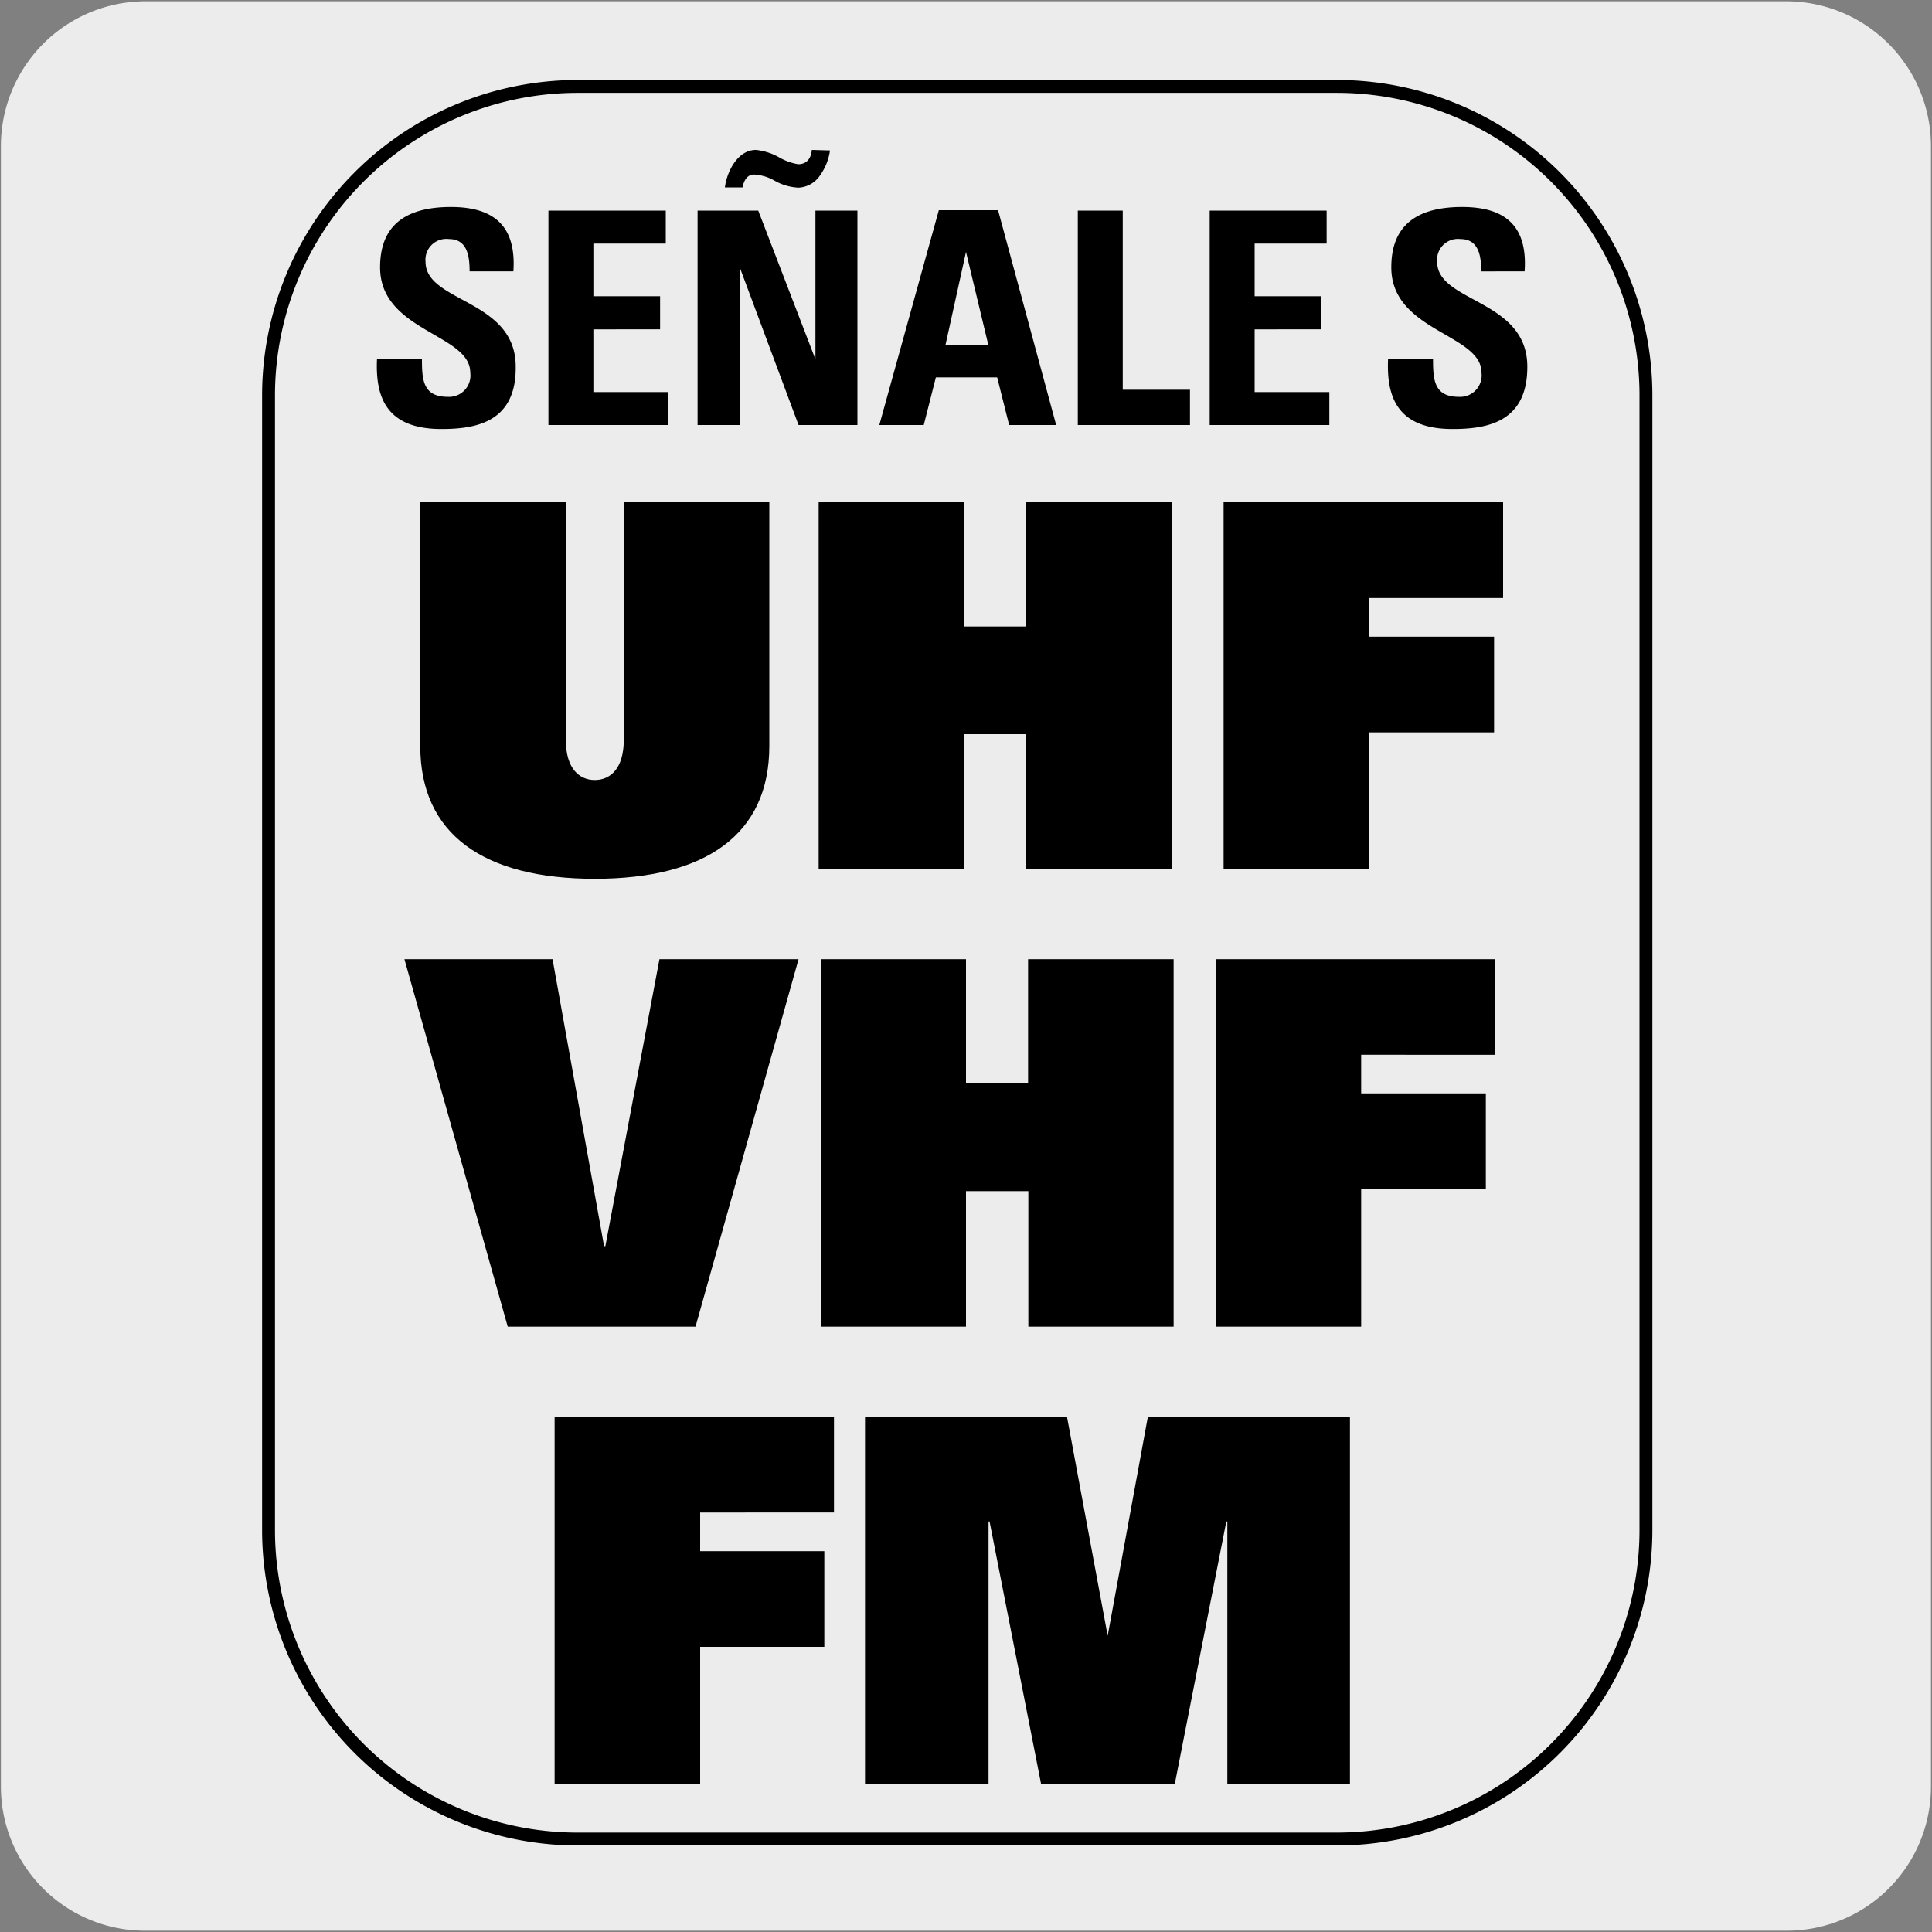 <svg xmlns="http://www.w3.org/2000/svg" viewBox="0 0 150 150"><rect x="0" y="0" width="150" height="150" fill="#808080" stroke="none"/><defs><style>.cls-1{fill:#edecec;}.cls-2{fill:none;stroke:#000;stroke-linecap:round;stroke-linejoin:round;}</style></defs><title>48485-01</title><g id="Capa_2" data-name="Capa 2"><path class="cls-1" d="M11.32.1H138.64a11.25,11.25,0,0,1,11.28,11.21v127.4a11.19,11.19,0,0,1-11.2,11.19H11.27A11.19,11.19,0,0,1,.07,138.71h0V11.34A11.24,11.24,0,0,1,11.32.1Z"/></g><g id="Capa_3" data-name="Capa 3"><path d="M59.73,57.92c0,6.87-4.94,10.31-13.55,10.31S32.63,64.79,32.63,57.92V39h11.3V57.44c0,2.25,1.06,3.12,2.25,3.12s2.25-.87,2.25-3.12V39h11.3Z"/><path d="M79.68,57H74.86V67.48H63.56V39h11.3v9.64h4.82V39H91V67.48H79.68Z"/><path d="M95,39H116.7v7.43H106.31v3H116v7.43h-9.68V67.48H95Z"/><path d="M31.4,74.47H42.9l4,22.28H47L51.2,74.47H62L54,103H39.42Z"/><path d="M79.84,92.48H75V103H63.72V74.47H75v9.64h4.82V74.47h11.3V103H79.84Z"/><path d="M94.38,74.47h21.69v7.42H105.68v3h9.68v7.42h-9.68V103H94.38Z"/><path d="M43.06,110H64.75v7.43H54.36v3H64v7.43H54.36v10.62H43.06Z"/><path d="M95.29,118.13h-.08l-4,20.38H80.83l-4-20.38h-.08v20.38H67.16V110H82.84L86,127H86l3.12-17h15.69v28.52H95.29Z"/><path class="cls-2" d="M103.87,142.78H44.77a24,24,0,0,1-23.92-23.9V30.61A24,24,0,0,1,44.77,6.71h59.1a24,24,0,0,1,23.92,23.9v88.27A24,24,0,0,1,103.87,142.78Z"/><path d="M34.27,33.31c-4.33,0-5.13-2.54-5-5.43h3.49c0,1.59.07,2.93,2,2.93a1.66,1.66,0,0,0,1.75-1.89c0-3-7-3.19-7-8.16,0-2.61,1.25-4.69,5.5-4.69,3.39,0,5.08,1.52,4.85,5h-3.4c0-1.24-.2-2.51-1.61-2.51a1.62,1.62,0,0,0-1.81,1.77c0,3.17,7,2.89,7,8.14C40.09,32.8,36.92,33.31,34.27,33.31Z"/><path d="M42.58,33V16.35h9.11v2.56H46.07V23h5.18v2.57H46.07v4.87h5.8V33Z"/><path d="M54.16,33V16.35h4.71L63.31,27.9h0V16.35h3.26V33H62l-4.55-12.2h0V33ZM64.44,11.68a4.34,4.34,0,0,1-.74,1.89,2.14,2.14,0,0,1-1.69,1,4.11,4.11,0,0,1-1.85-.53,3.65,3.65,0,0,0-1.61-.49c-.58,0-.81.54-.9,1H56.28c.16-1.25,1-2.91,2.41-2.91a4.59,4.59,0,0,1,1.84.6,4.48,4.48,0,0,0,1.44.51c.64,0,1-.42,1.06-1.11Z"/><path d="M68.27,33l4.62-16.68h4.6L82,33H78.35l-.93-3.7H72.66L71.72,33ZM75,19.56h0l-1.59,7.21h3.32Z"/><path d="M83.68,33V16.35h3.49V30.26h5.22V33Z"/><path d="M93.92,33V16.35H103v2.56H97.41V23h5.17v2.57H97.41v4.87h5.8V33Z"/><path d="M112.77,33.31c-4.32,0-5.13-2.54-5-5.43h3.49c0,1.59.07,2.93,2,2.93a1.67,1.67,0,0,0,1.76-1.89c0-3-7-3.19-7-8.16,0-2.61,1.25-4.69,5.5-4.69,3.4,0,5.09,1.52,4.85,5H115c0-1.24-.21-2.51-1.62-2.51a1.62,1.62,0,0,0-1.8,1.77c0,3.17,7,2.89,7,8.14C118.59,32.8,115.43,33.31,112.77,33.31Z"/></g></svg>